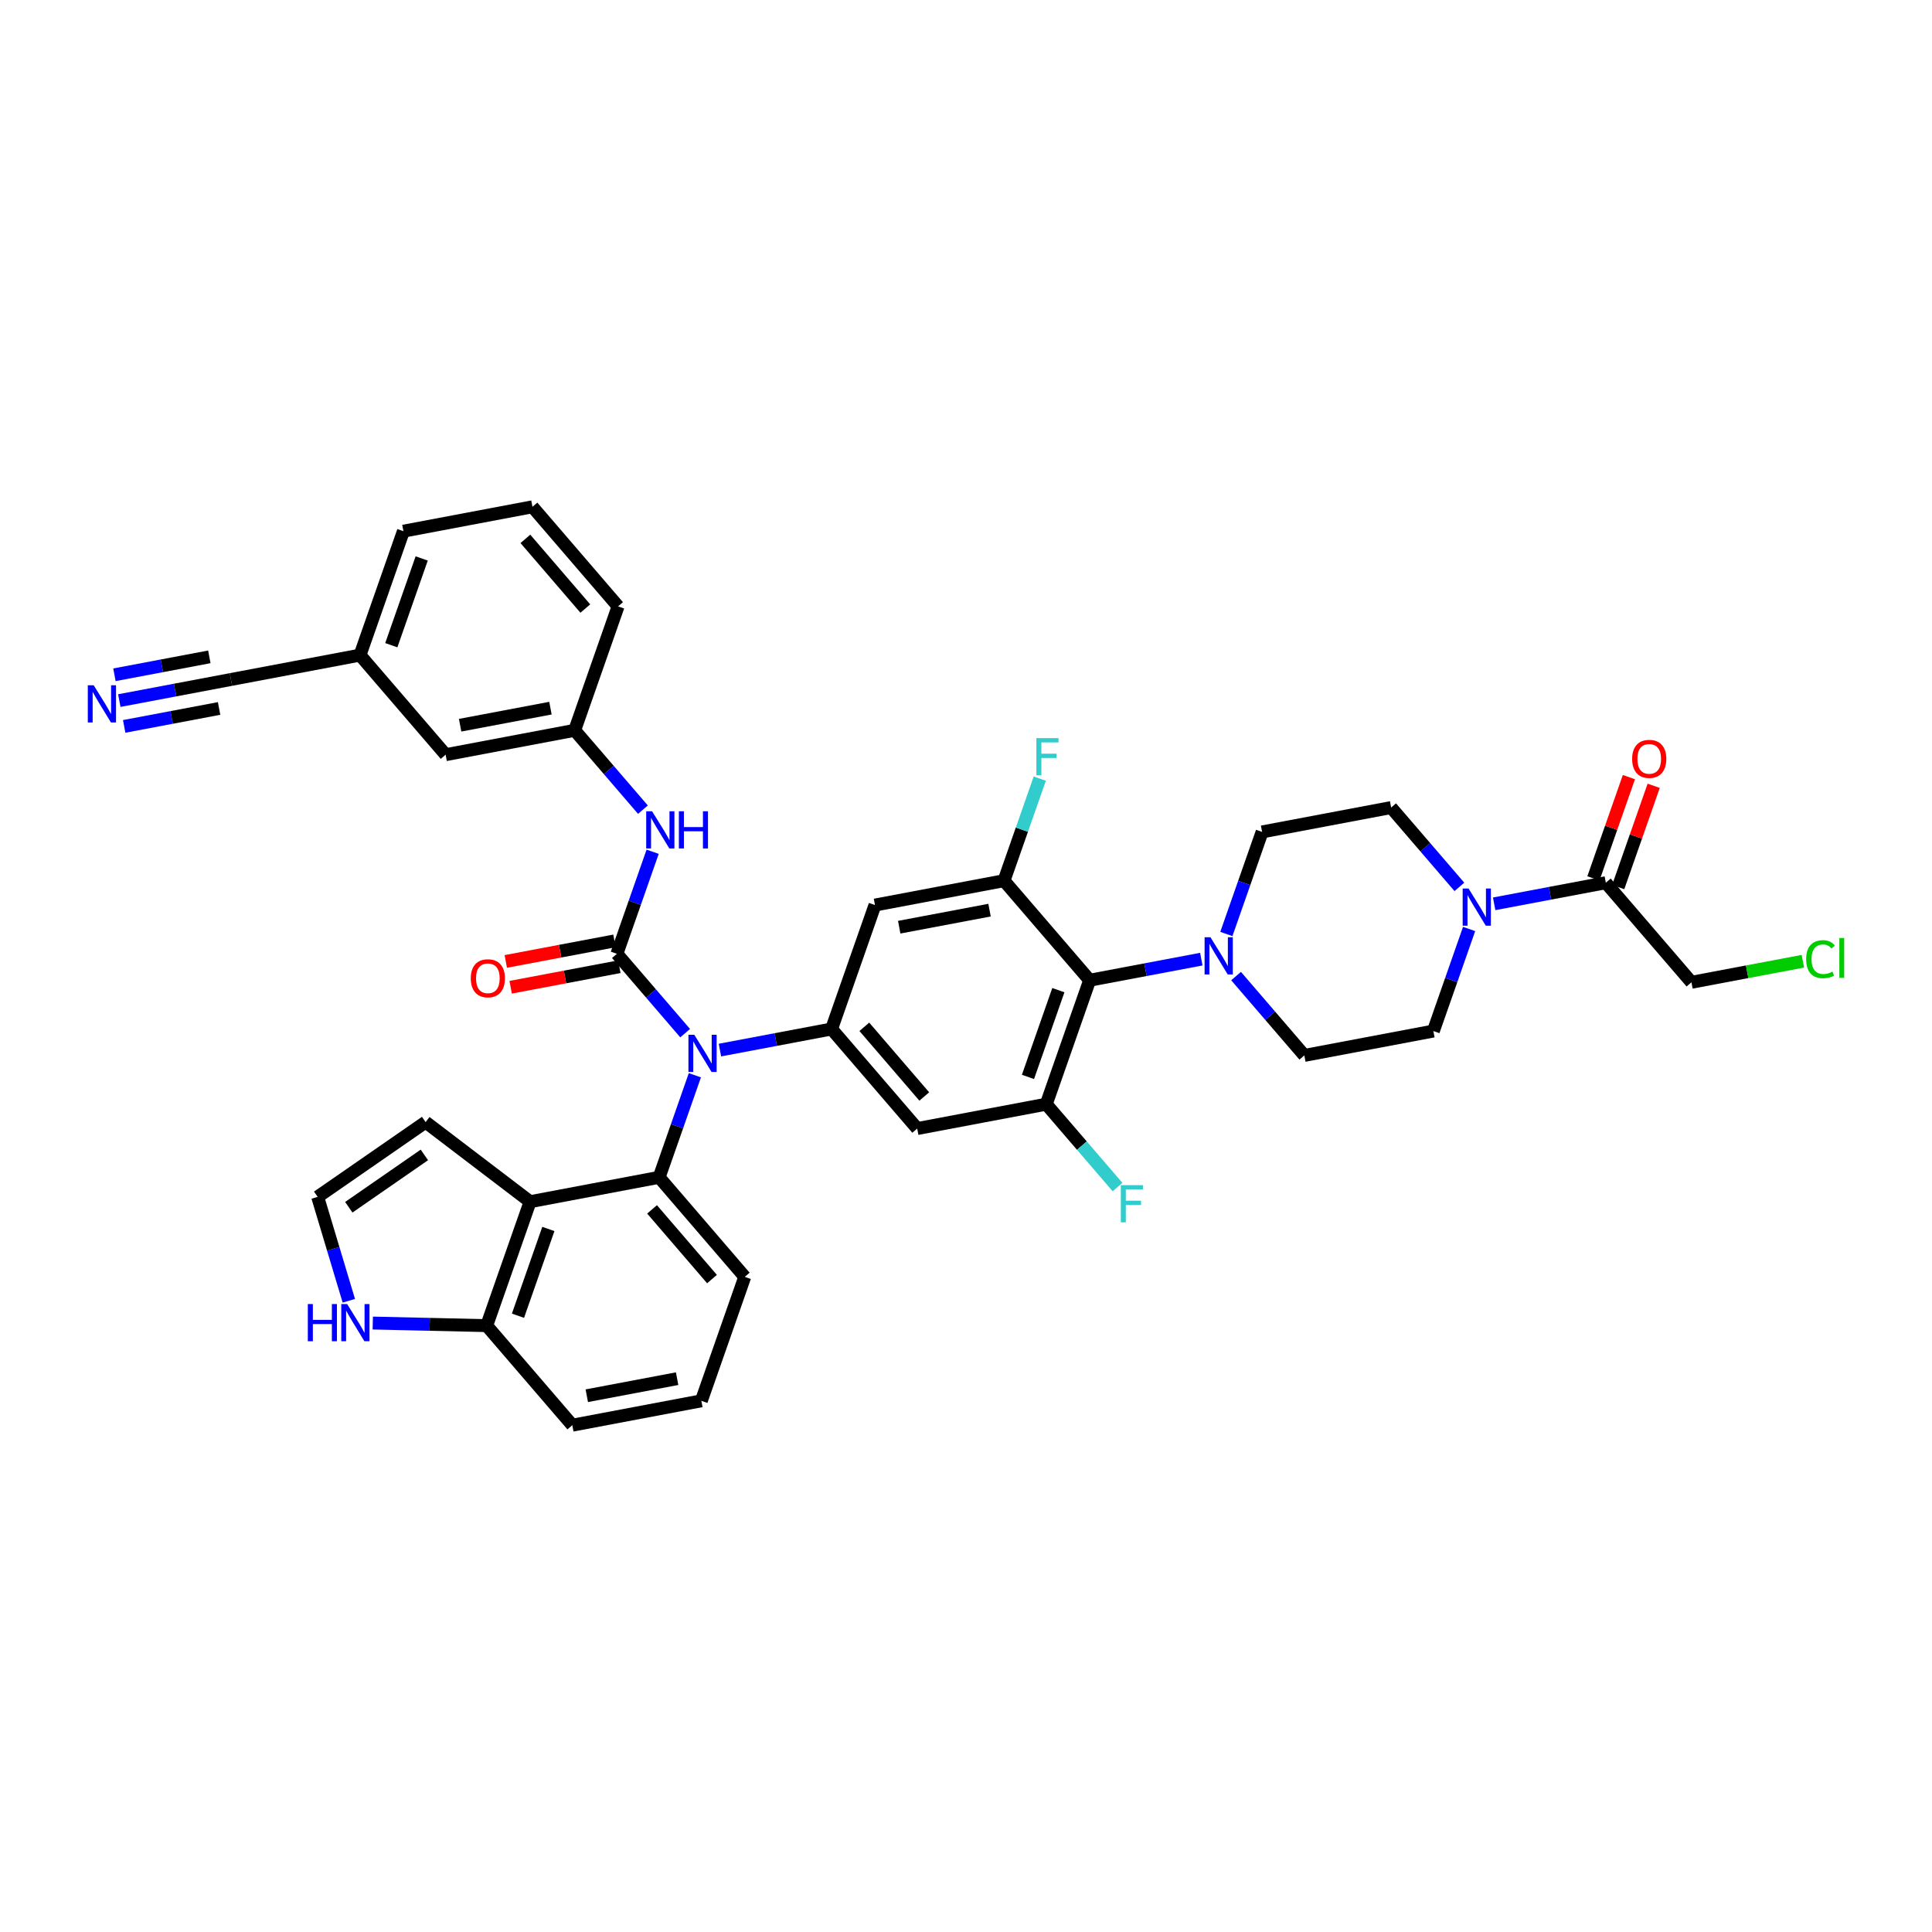 <?xml version='1.0' encoding='iso-8859-1'?>
<svg version='1.1' baseProfile='full'
              xmlns='http://www.w3.org/2000/svg'
                      xmlns:rdkit='http://www.rdkit.org/xml'
                      xmlns:xlink='http://www.w3.org/1999/xlink'
                  xml:space='preserve'
width='300px' height='300px' viewBox='0 0 300 300'>
<!-- END OF HEADER -->
<rect style='opacity:1.0;fill:#FFFFFF;stroke:none' width='300' height='300' x='0' y='0'> </rect>
<rect style='opacity:1.0;fill:#FFFFFF;stroke:none' width='300' height='300' x='0' y='0'> </rect>
<path class='bond-0 atom-0 atom-1' d='M 18.526,108.787 L 27.195,107.15' style='fill:none;fill-rule:evenodd;stroke:#0000FF;stroke-width:2.0px;stroke-linecap:butt;stroke-linejoin:miter;stroke-opacity:1' />
<path class='bond-0 atom-0 atom-1' d='M 27.195,107.15 L 35.864,105.512' style='fill:none;fill-rule:evenodd;stroke:#000000;stroke-width:2.0px;stroke-linecap:butt;stroke-linejoin:miter;stroke-opacity:1' />
<path class='bond-0 atom-0 atom-1' d='M 19.283,112.795 L 26.652,111.403' style='fill:none;fill-rule:evenodd;stroke:#0000FF;stroke-width:2.0px;stroke-linecap:butt;stroke-linejoin:miter;stroke-opacity:1' />
<path class='bond-0 atom-0 atom-1' d='M 26.652,111.403 L 34.02,110.011' style='fill:none;fill-rule:evenodd;stroke:#000000;stroke-width:2.0px;stroke-linecap:butt;stroke-linejoin:miter;stroke-opacity:1' />
<path class='bond-0 atom-0 atom-1' d='M 17.769,104.78 L 25.138,103.388' style='fill:none;fill-rule:evenodd;stroke:#0000FF;stroke-width:2.0px;stroke-linecap:butt;stroke-linejoin:miter;stroke-opacity:1' />
<path class='bond-0 atom-0 atom-1' d='M 25.138,103.388 L 32.506,101.996' style='fill:none;fill-rule:evenodd;stroke:#000000;stroke-width:2.0px;stroke-linecap:butt;stroke-linejoin:miter;stroke-opacity:1' />
<path class='bond-1 atom-1 atom-2' d='M 35.864,105.512 L 55.901,101.727' style='fill:none;fill-rule:evenodd;stroke:#000000;stroke-width:2.0px;stroke-linecap:butt;stroke-linejoin:miter;stroke-opacity:1' />
<path class='bond-2 atom-2 atom-3' d='M 55.901,101.727 L 62.642,82.481' style='fill:none;fill-rule:evenodd;stroke:#000000;stroke-width:2.0px;stroke-linecap:butt;stroke-linejoin:miter;stroke-opacity:1' />
<path class='bond-2 atom-2 atom-3' d='M 60.761,100.188 L 65.48,86.716' style='fill:none;fill-rule:evenodd;stroke:#000000;stroke-width:2.0px;stroke-linecap:butt;stroke-linejoin:miter;stroke-opacity:1' />
<path class='bond-38 atom-38 atom-2' d='M 69.198,117.187 L 55.901,101.727' style='fill:none;fill-rule:evenodd;stroke:#000000;stroke-width:2.0px;stroke-linecap:butt;stroke-linejoin:miter;stroke-opacity:1' />
<path class='bond-3 atom-3 atom-4' d='M 62.642,82.481 L 82.679,78.696' style='fill:none;fill-rule:evenodd;stroke:#000000;stroke-width:2.0px;stroke-linecap:butt;stroke-linejoin:miter;stroke-opacity:1' />
<path class='bond-4 atom-4 atom-5' d='M 82.679,78.696 L 95.976,94.156' style='fill:none;fill-rule:evenodd;stroke:#000000;stroke-width:2.0px;stroke-linecap:butt;stroke-linejoin:miter;stroke-opacity:1' />
<path class='bond-4 atom-4 atom-5' d='M 81.582,83.674 L 90.889,94.496' style='fill:none;fill-rule:evenodd;stroke:#000000;stroke-width:2.0px;stroke-linecap:butt;stroke-linejoin:miter;stroke-opacity:1' />
<path class='bond-5 atom-5 atom-6' d='M 95.976,94.156 L 89.236,113.402' style='fill:none;fill-rule:evenodd;stroke:#000000;stroke-width:2.0px;stroke-linecap:butt;stroke-linejoin:miter;stroke-opacity:1' />
<path class='bond-6 atom-6 atom-7' d='M 89.236,113.402 L 94.534,119.562' style='fill:none;fill-rule:evenodd;stroke:#000000;stroke-width:2.0px;stroke-linecap:butt;stroke-linejoin:miter;stroke-opacity:1' />
<path class='bond-6 atom-6 atom-7' d='M 94.534,119.562 L 99.833,125.723' style='fill:none;fill-rule:evenodd;stroke:#0000FF;stroke-width:2.0px;stroke-linecap:butt;stroke-linejoin:miter;stroke-opacity:1' />
<path class='bond-37 atom-6 atom-38' d='M 89.236,113.402 L 69.198,117.187' style='fill:none;fill-rule:evenodd;stroke:#000000;stroke-width:2.0px;stroke-linecap:butt;stroke-linejoin:miter;stroke-opacity:1' />
<path class='bond-37 atom-6 atom-38' d='M 85.473,109.962 L 71.447,112.612' style='fill:none;fill-rule:evenodd;stroke:#000000;stroke-width:2.0px;stroke-linecap:butt;stroke-linejoin:miter;stroke-opacity:1' />
<path class='bond-7 atom-7 atom-8' d='M 101.343,132.259 L 98.567,140.183' style='fill:none;fill-rule:evenodd;stroke:#0000FF;stroke-width:2.0px;stroke-linecap:butt;stroke-linejoin:miter;stroke-opacity:1' />
<path class='bond-7 atom-7 atom-8' d='M 98.567,140.183 L 95.792,148.107' style='fill:none;fill-rule:evenodd;stroke:#000000;stroke-width:2.0px;stroke-linecap:butt;stroke-linejoin:miter;stroke-opacity:1' />
<path class='bond-8 atom-8 atom-9' d='M 95.413,146.104 L 86.975,147.698' style='fill:none;fill-rule:evenodd;stroke:#000000;stroke-width:2.0px;stroke-linecap:butt;stroke-linejoin:miter;stroke-opacity:1' />
<path class='bond-8 atom-8 atom-9' d='M 86.975,147.698 L 78.537,149.292' style='fill:none;fill-rule:evenodd;stroke:#FF0000;stroke-width:2.0px;stroke-linecap:butt;stroke-linejoin:miter;stroke-opacity:1' />
<path class='bond-8 atom-8 atom-9' d='M 96.171,150.111 L 87.732,151.705' style='fill:none;fill-rule:evenodd;stroke:#000000;stroke-width:2.0px;stroke-linecap:butt;stroke-linejoin:miter;stroke-opacity:1' />
<path class='bond-8 atom-8 atom-9' d='M 87.732,151.705 L 79.294,153.299' style='fill:none;fill-rule:evenodd;stroke:#FF0000;stroke-width:2.0px;stroke-linecap:butt;stroke-linejoin:miter;stroke-opacity:1' />
<path class='bond-9 atom-8 atom-10' d='M 95.792,148.107 L 101.091,154.268' style='fill:none;fill-rule:evenodd;stroke:#000000;stroke-width:2.0px;stroke-linecap:butt;stroke-linejoin:miter;stroke-opacity:1' />
<path class='bond-9 atom-8 atom-10' d='M 101.091,154.268 L 106.389,160.428' style='fill:none;fill-rule:evenodd;stroke:#0000FF;stroke-width:2.0px;stroke-linecap:butt;stroke-linejoin:miter;stroke-opacity:1' />
<path class='bond-10 atom-10 atom-11' d='M 111.789,163.057 L 120.458,161.42' style='fill:none;fill-rule:evenodd;stroke:#0000FF;stroke-width:2.0px;stroke-linecap:butt;stroke-linejoin:miter;stroke-opacity:1' />
<path class='bond-10 atom-10 atom-11' d='M 120.458,161.42 L 129.126,159.782' style='fill:none;fill-rule:evenodd;stroke:#000000;stroke-width:2.0px;stroke-linecap:butt;stroke-linejoin:miter;stroke-opacity:1' />
<path class='bond-28 atom-10 atom-29' d='M 107.899,166.965 L 105.124,174.889' style='fill:none;fill-rule:evenodd;stroke:#0000FF;stroke-width:2.0px;stroke-linecap:butt;stroke-linejoin:miter;stroke-opacity:1' />
<path class='bond-28 atom-10 atom-29' d='M 105.124,174.889 L 102.349,182.813' style='fill:none;fill-rule:evenodd;stroke:#000000;stroke-width:2.0px;stroke-linecap:butt;stroke-linejoin:miter;stroke-opacity:1' />
<path class='bond-11 atom-11 atom-12' d='M 129.126,159.782 L 142.423,175.242' style='fill:none;fill-rule:evenodd;stroke:#000000;stroke-width:2.0px;stroke-linecap:butt;stroke-linejoin:miter;stroke-opacity:1' />
<path class='bond-11 atom-11 atom-12' d='M 134.213,159.442 L 143.521,170.264' style='fill:none;fill-rule:evenodd;stroke:#000000;stroke-width:2.0px;stroke-linecap:butt;stroke-linejoin:miter;stroke-opacity:1' />
<path class='bond-39 atom-28 atom-11' d='M 135.867,140.537 L 129.126,159.782' style='fill:none;fill-rule:evenodd;stroke:#000000;stroke-width:2.0px;stroke-linecap:butt;stroke-linejoin:miter;stroke-opacity:1' />
<path class='bond-12 atom-12 atom-13' d='M 142.423,175.242 L 162.461,171.457' style='fill:none;fill-rule:evenodd;stroke:#000000;stroke-width:2.0px;stroke-linecap:butt;stroke-linejoin:miter;stroke-opacity:1' />
<path class='bond-13 atom-13 atom-14' d='M 162.461,171.457 L 167.996,177.892' style='fill:none;fill-rule:evenodd;stroke:#000000;stroke-width:2.0px;stroke-linecap:butt;stroke-linejoin:miter;stroke-opacity:1' />
<path class='bond-13 atom-13 atom-14' d='M 167.996,177.892 L 173.531,184.328' style='fill:none;fill-rule:evenodd;stroke:#33CCCC;stroke-width:2.0px;stroke-linecap:butt;stroke-linejoin:miter;stroke-opacity:1' />
<path class='bond-14 atom-13 atom-15' d='M 162.461,171.457 L 169.201,152.211' style='fill:none;fill-rule:evenodd;stroke:#000000;stroke-width:2.0px;stroke-linecap:butt;stroke-linejoin:miter;stroke-opacity:1' />
<path class='bond-14 atom-13 atom-15' d='M 159.623,167.222 L 164.341,153.75' style='fill:none;fill-rule:evenodd;stroke:#000000;stroke-width:2.0px;stroke-linecap:butt;stroke-linejoin:miter;stroke-opacity:1' />
<path class='bond-15 atom-15 atom-16' d='M 169.201,152.211 L 177.87,150.574' style='fill:none;fill-rule:evenodd;stroke:#000000;stroke-width:2.0px;stroke-linecap:butt;stroke-linejoin:miter;stroke-opacity:1' />
<path class='bond-15 atom-15 atom-16' d='M 177.87,150.574 L 186.539,148.936' style='fill:none;fill-rule:evenodd;stroke:#0000FF;stroke-width:2.0px;stroke-linecap:butt;stroke-linejoin:miter;stroke-opacity:1' />
<path class='bond-25 atom-15 atom-26' d='M 169.201,152.211 L 155.904,136.751' style='fill:none;fill-rule:evenodd;stroke:#000000;stroke-width:2.0px;stroke-linecap:butt;stroke-linejoin:miter;stroke-opacity:1' />
<path class='bond-16 atom-16 atom-17' d='M 191.938,151.565 L 197.237,157.726' style='fill:none;fill-rule:evenodd;stroke:#0000FF;stroke-width:2.0px;stroke-linecap:butt;stroke-linejoin:miter;stroke-opacity:1' />
<path class='bond-16 atom-16 atom-17' d='M 197.237,157.726 L 202.535,163.886' style='fill:none;fill-rule:evenodd;stroke:#000000;stroke-width:2.0px;stroke-linecap:butt;stroke-linejoin:miter;stroke-opacity:1' />
<path class='bond-41 atom-25 atom-16' d='M 195.979,129.18 L 193.204,137.104' style='fill:none;fill-rule:evenodd;stroke:#000000;stroke-width:2.0px;stroke-linecap:butt;stroke-linejoin:miter;stroke-opacity:1' />
<path class='bond-41 atom-25 atom-16' d='M 193.204,137.104 L 190.428,145.029' style='fill:none;fill-rule:evenodd;stroke:#0000FF;stroke-width:2.0px;stroke-linecap:butt;stroke-linejoin:miter;stroke-opacity:1' />
<path class='bond-17 atom-17 atom-18' d='M 202.535,163.886 L 222.573,160.101' style='fill:none;fill-rule:evenodd;stroke:#000000;stroke-width:2.0px;stroke-linecap:butt;stroke-linejoin:miter;stroke-opacity:1' />
<path class='bond-18 atom-18 atom-19' d='M 222.573,160.101 L 225.348,152.177' style='fill:none;fill-rule:evenodd;stroke:#000000;stroke-width:2.0px;stroke-linecap:butt;stroke-linejoin:miter;stroke-opacity:1' />
<path class='bond-18 atom-18 atom-19' d='M 225.348,152.177 L 228.123,144.252' style='fill:none;fill-rule:evenodd;stroke:#0000FF;stroke-width:2.0px;stroke-linecap:butt;stroke-linejoin:miter;stroke-opacity:1' />
<path class='bond-19 atom-19 atom-20' d='M 232.013,140.345 L 240.682,138.707' style='fill:none;fill-rule:evenodd;stroke:#0000FF;stroke-width:2.0px;stroke-linecap:butt;stroke-linejoin:miter;stroke-opacity:1' />
<path class='bond-19 atom-19 atom-20' d='M 240.682,138.707 L 249.351,137.07' style='fill:none;fill-rule:evenodd;stroke:#000000;stroke-width:2.0px;stroke-linecap:butt;stroke-linejoin:miter;stroke-opacity:1' />
<path class='bond-23 atom-19 atom-24' d='M 226.613,137.716 L 221.315,131.555' style='fill:none;fill-rule:evenodd;stroke:#0000FF;stroke-width:2.0px;stroke-linecap:butt;stroke-linejoin:miter;stroke-opacity:1' />
<path class='bond-23 atom-19 atom-24' d='M 221.315,131.555 L 216.016,125.395' style='fill:none;fill-rule:evenodd;stroke:#000000;stroke-width:2.0px;stroke-linecap:butt;stroke-linejoin:miter;stroke-opacity:1' />
<path class='bond-20 atom-20 atom-21' d='M 251.275,137.744 L 254.029,129.881' style='fill:none;fill-rule:evenodd;stroke:#000000;stroke-width:2.0px;stroke-linecap:butt;stroke-linejoin:miter;stroke-opacity:1' />
<path class='bond-20 atom-20 atom-21' d='M 254.029,129.881 L 256.783,122.018' style='fill:none;fill-rule:evenodd;stroke:#FF0000;stroke-width:2.0px;stroke-linecap:butt;stroke-linejoin:miter;stroke-opacity:1' />
<path class='bond-20 atom-20 atom-21' d='M 247.426,136.396 L 250.18,128.533' style='fill:none;fill-rule:evenodd;stroke:#000000;stroke-width:2.0px;stroke-linecap:butt;stroke-linejoin:miter;stroke-opacity:1' />
<path class='bond-20 atom-20 atom-21' d='M 250.18,128.533 L 252.934,120.67' style='fill:none;fill-rule:evenodd;stroke:#FF0000;stroke-width:2.0px;stroke-linecap:butt;stroke-linejoin:miter;stroke-opacity:1' />
<path class='bond-21 atom-20 atom-22' d='M 249.351,137.07 L 262.648,152.53' style='fill:none;fill-rule:evenodd;stroke:#000000;stroke-width:2.0px;stroke-linecap:butt;stroke-linejoin:miter;stroke-opacity:1' />
<path class='bond-22 atom-22 atom-23' d='M 262.648,152.53 L 271.298,150.896' style='fill:none;fill-rule:evenodd;stroke:#000000;stroke-width:2.0px;stroke-linecap:butt;stroke-linejoin:miter;stroke-opacity:1' />
<path class='bond-22 atom-22 atom-23' d='M 271.298,150.896 L 279.948,149.262' style='fill:none;fill-rule:evenodd;stroke:#00CC00;stroke-width:2.0px;stroke-linecap:butt;stroke-linejoin:miter;stroke-opacity:1' />
<path class='bond-24 atom-24 atom-25' d='M 216.016,125.395 L 195.979,129.18' style='fill:none;fill-rule:evenodd;stroke:#000000;stroke-width:2.0px;stroke-linecap:butt;stroke-linejoin:miter;stroke-opacity:1' />
<path class='bond-26 atom-26 atom-27' d='M 155.904,136.751 L 158.679,128.827' style='fill:none;fill-rule:evenodd;stroke:#000000;stroke-width:2.0px;stroke-linecap:butt;stroke-linejoin:miter;stroke-opacity:1' />
<path class='bond-26 atom-26 atom-27' d='M 158.679,128.827 L 161.455,120.903' style='fill:none;fill-rule:evenodd;stroke:#33CCCC;stroke-width:2.0px;stroke-linecap:butt;stroke-linejoin:miter;stroke-opacity:1' />
<path class='bond-27 atom-26 atom-28' d='M 155.904,136.751 L 135.867,140.537' style='fill:none;fill-rule:evenodd;stroke:#000000;stroke-width:2.0px;stroke-linecap:butt;stroke-linejoin:miter;stroke-opacity:1' />
<path class='bond-27 atom-26 atom-28' d='M 153.656,141.326 L 139.629,143.976' style='fill:none;fill-rule:evenodd;stroke:#000000;stroke-width:2.0px;stroke-linecap:butt;stroke-linejoin:miter;stroke-opacity:1' />
<path class='bond-29 atom-29 atom-30' d='M 102.349,182.813 L 115.645,198.273' style='fill:none;fill-rule:evenodd;stroke:#000000;stroke-width:2.0px;stroke-linecap:butt;stroke-linejoin:miter;stroke-opacity:1' />
<path class='bond-29 atom-29 atom-30' d='M 101.251,187.791 L 110.559,198.614' style='fill:none;fill-rule:evenodd;stroke:#000000;stroke-width:2.0px;stroke-linecap:butt;stroke-linejoin:miter;stroke-opacity:1' />
<path class='bond-40 atom-37 atom-29' d='M 82.311,186.598 L 102.349,182.813' style='fill:none;fill-rule:evenodd;stroke:#000000;stroke-width:2.0px;stroke-linecap:butt;stroke-linejoin:miter;stroke-opacity:1' />
<path class='bond-30 atom-30 atom-31' d='M 115.645,198.273 L 108.905,217.519' style='fill:none;fill-rule:evenodd;stroke:#000000;stroke-width:2.0px;stroke-linecap:butt;stroke-linejoin:miter;stroke-opacity:1' />
<path class='bond-31 atom-31 atom-32' d='M 108.905,217.519 L 88.868,221.304' style='fill:none;fill-rule:evenodd;stroke:#000000;stroke-width:2.0px;stroke-linecap:butt;stroke-linejoin:miter;stroke-opacity:1' />
<path class='bond-31 atom-31 atom-32' d='M 105.142,214.079 L 91.116,216.729' style='fill:none;fill-rule:evenodd;stroke:#000000;stroke-width:2.0px;stroke-linecap:butt;stroke-linejoin:miter;stroke-opacity:1' />
<path class='bond-32 atom-32 atom-33' d='M 88.868,221.304 L 75.571,205.844' style='fill:none;fill-rule:evenodd;stroke:#000000;stroke-width:2.0px;stroke-linecap:butt;stroke-linejoin:miter;stroke-opacity:1' />
<path class='bond-33 atom-33 atom-34' d='M 75.571,205.844 L 66.727,205.643' style='fill:none;fill-rule:evenodd;stroke:#000000;stroke-width:2.0px;stroke-linecap:butt;stroke-linejoin:miter;stroke-opacity:1' />
<path class='bond-33 atom-33 atom-34' d='M 66.727,205.643 L 57.884,205.442' style='fill:none;fill-rule:evenodd;stroke:#0000FF;stroke-width:2.0px;stroke-linecap:butt;stroke-linejoin:miter;stroke-opacity:1' />
<path class='bond-42 atom-37 atom-33' d='M 82.311,186.598 L 75.571,205.844' style='fill:none;fill-rule:evenodd;stroke:#000000;stroke-width:2.0px;stroke-linecap:butt;stroke-linejoin:miter;stroke-opacity:1' />
<path class='bond-42 atom-37 atom-33' d='M 85.149,190.833 L 80.431,204.305' style='fill:none;fill-rule:evenodd;stroke:#000000;stroke-width:2.0px;stroke-linecap:butt;stroke-linejoin:miter;stroke-opacity:1' />
<path class='bond-34 atom-34 atom-35' d='M 54.165,201.983 L 51.745,193.916' style='fill:none;fill-rule:evenodd;stroke:#0000FF;stroke-width:2.0px;stroke-linecap:butt;stroke-linejoin:miter;stroke-opacity:1' />
<path class='bond-34 atom-34 atom-35' d='M 51.745,193.916 L 49.325,185.849' style='fill:none;fill-rule:evenodd;stroke:#000000;stroke-width:2.0px;stroke-linecap:butt;stroke-linejoin:miter;stroke-opacity:1' />
<path class='bond-35 atom-35 atom-36' d='M 49.325,185.849 L 66.09,174.241' style='fill:none;fill-rule:evenodd;stroke:#000000;stroke-width:2.0px;stroke-linecap:butt;stroke-linejoin:miter;stroke-opacity:1' />
<path class='bond-35 atom-35 atom-36' d='M 54.161,187.461 L 65.897,179.335' style='fill:none;fill-rule:evenodd;stroke:#000000;stroke-width:2.0px;stroke-linecap:butt;stroke-linejoin:miter;stroke-opacity:1' />
<path class='bond-36 atom-36 atom-37' d='M 66.09,174.241 L 82.311,186.598' style='fill:none;fill-rule:evenodd;stroke:#000000;stroke-width:2.0px;stroke-linecap:butt;stroke-linejoin:miter;stroke-opacity:1' />
<path  class='atom-0' d='M 14.55 106.41
L 16.442 109.469
Q 16.63 109.771, 16.932 110.317
Q 17.233 110.864, 17.25 110.896
L 17.25 106.41
L 18.017 106.41
L 18.017 112.185
L 17.225 112.185
L 15.194 108.841
Q 14.958 108.449, 14.705 108.001
Q 14.46 107.552, 14.387 107.413
L 14.387 112.185
L 13.636 112.185
L 13.636 106.41
L 14.55 106.41
' fill='#0000FF'/>
<path  class='atom-7' d='M 101.256 125.974
L 103.148 129.033
Q 103.336 129.335, 103.638 129.881
Q 103.94 130.428, 103.956 130.46
L 103.956 125.974
L 104.723 125.974
L 104.723 131.749
L 103.931 131.749
L 101.9 128.405
Q 101.664 128.013, 101.411 127.565
Q 101.166 127.116, 101.093 126.978
L 101.093 131.749
L 100.342 131.749
L 100.342 125.974
L 101.256 125.974
' fill='#0000FF'/>
<path  class='atom-7' d='M 105.416 125.974
L 106.199 125.974
L 106.199 128.429
L 109.152 128.429
L 109.152 125.974
L 109.935 125.974
L 109.935 131.749
L 109.152 131.749
L 109.152 129.082
L 106.199 129.082
L 106.199 131.749
L 105.416 131.749
L 105.416 125.974
' fill='#0000FF'/>
<path  class='atom-9' d='M 73.104 151.909
Q 73.104 150.522, 73.789 149.747
Q 74.474 148.973, 75.755 148.973
Q 77.035 148.973, 77.72 149.747
Q 78.406 150.522, 78.406 151.909
Q 78.406 153.312, 77.712 154.111
Q 77.019 154.903, 75.755 154.903
Q 74.482 154.903, 73.789 154.111
Q 73.104 153.32, 73.104 151.909
M 75.755 154.25
Q 76.636 154.25, 77.109 153.663
Q 77.59 153.067, 77.59 151.909
Q 77.59 150.775, 77.109 150.204
Q 76.636 149.625, 75.755 149.625
Q 74.874 149.625, 74.392 150.196
Q 73.919 150.767, 73.919 151.909
Q 73.919 153.075, 74.392 153.663
Q 74.874 154.25, 75.755 154.25
' fill='#FF0000'/>
<path  class='atom-10' d='M 107.812 160.68
L 109.705 163.739
Q 109.892 164.041, 110.194 164.587
Q 110.496 165.134, 110.512 165.166
L 110.512 160.68
L 111.279 160.68
L 111.279 166.455
L 110.488 166.455
L 108.457 163.111
Q 108.22 162.719, 107.967 162.271
Q 107.723 161.822, 107.649 161.683
L 107.649 166.455
L 106.899 166.455
L 106.899 160.68
L 107.812 160.68
' fill='#0000FF'/>
<path  class='atom-14' d='M 174.041 184.03
L 177.475 184.03
L 177.475 184.69
L 174.815 184.69
L 174.815 186.444
L 177.181 186.444
L 177.181 187.113
L 174.815 187.113
L 174.815 189.805
L 174.041 189.805
L 174.041 184.03
' fill='#33CCCC'/>
<path  class='atom-16' d='M 187.962 145.538
L 189.854 148.597
Q 190.042 148.899, 190.344 149.446
Q 190.646 149.992, 190.662 150.025
L 190.662 145.538
L 191.429 145.538
L 191.429 151.313
L 190.637 151.313
L 188.606 147.969
Q 188.37 147.578, 188.117 147.129
Q 187.872 146.68, 187.799 146.542
L 187.799 151.313
L 187.048 151.313
L 187.048 145.538
L 187.962 145.538
' fill='#0000FF'/>
<path  class='atom-19' d='M 228.037 137.968
L 229.929 141.026
Q 230.117 141.328, 230.418 141.875
Q 230.72 142.421, 230.737 142.454
L 230.737 137.968
L 231.503 137.968
L 231.503 143.743
L 230.712 143.743
L 228.681 140.398
Q 228.445 140.007, 228.192 139.558
Q 227.947 139.11, 227.874 138.971
L 227.874 143.743
L 227.123 143.743
L 227.123 137.968
L 228.037 137.968
' fill='#0000FF'/>
<path  class='atom-21' d='M 253.44 117.84
Q 253.44 116.454, 254.125 115.679
Q 254.81 114.904, 256.091 114.904
Q 257.372 114.904, 258.057 115.679
Q 258.742 116.454, 258.742 117.84
Q 258.742 119.243, 258.049 120.043
Q 257.355 120.834, 256.091 120.834
Q 254.819 120.834, 254.125 120.043
Q 253.44 119.252, 253.44 117.84
M 256.091 120.181
Q 256.972 120.181, 257.445 119.594
Q 257.926 118.999, 257.926 117.84
Q 257.926 116.707, 257.445 116.136
Q 256.972 115.557, 256.091 115.557
Q 255.21 115.557, 254.729 116.128
Q 254.256 116.699, 254.256 117.84
Q 254.256 119.007, 254.729 119.594
Q 255.21 120.181, 256.091 120.181
' fill='#FF0000'/>
<path  class='atom-23' d='M 280.458 148.944
Q 280.458 147.509, 281.127 146.758
Q 281.804 146, 283.085 146
Q 284.276 146, 284.912 146.84
L 284.373 147.28
Q 283.908 146.669, 283.085 146.669
Q 282.212 146.669, 281.747 147.256
Q 281.29 147.835, 281.29 148.944
Q 281.29 150.086, 281.763 150.674
Q 282.244 151.261, 283.174 151.261
Q 283.811 151.261, 284.553 150.878
L 284.781 151.489
Q 284.479 151.685, 284.023 151.799
Q 283.566 151.913, 283.06 151.913
Q 281.804 151.913, 281.127 151.147
Q 280.458 150.38, 280.458 148.944
' fill='#00CC00'/>
<path  class='atom-23' d='M 285.613 145.649
L 286.364 145.649
L 286.364 151.84
L 285.613 151.84
L 285.613 145.649
' fill='#00CC00'/>
<path  class='atom-27' d='M 160.928 114.618
L 164.362 114.618
L 164.362 115.279
L 161.703 115.279
L 161.703 117.032
L 164.068 117.032
L 164.068 117.701
L 161.703 117.701
L 161.703 120.393
L 160.928 120.393
L 160.928 114.618
' fill='#33CCCC'/>
<path  class='atom-34' d='M 47.798 202.493
L 48.581 202.493
L 48.581 204.948
L 51.534 204.948
L 51.534 202.493
L 52.317 202.493
L 52.317 208.268
L 51.534 208.268
L 51.534 205.601
L 48.581 205.601
L 48.581 208.268
L 47.798 208.268
L 47.798 202.493
' fill='#0000FF'/>
<path  class='atom-34' d='M 53.908 202.493
L 55.8 205.552
Q 55.988 205.854, 56.289 206.4
Q 56.591 206.947, 56.608 206.979
L 56.608 202.493
L 57.374 202.493
L 57.374 208.268
L 56.583 208.268
L 54.552 204.924
Q 54.315 204.532, 54.063 204.084
Q 53.818 203.635, 53.745 203.497
L 53.745 208.268
L 52.994 208.268
L 52.994 202.493
L 53.908 202.493
' fill='#0000FF'/>
</svg>
